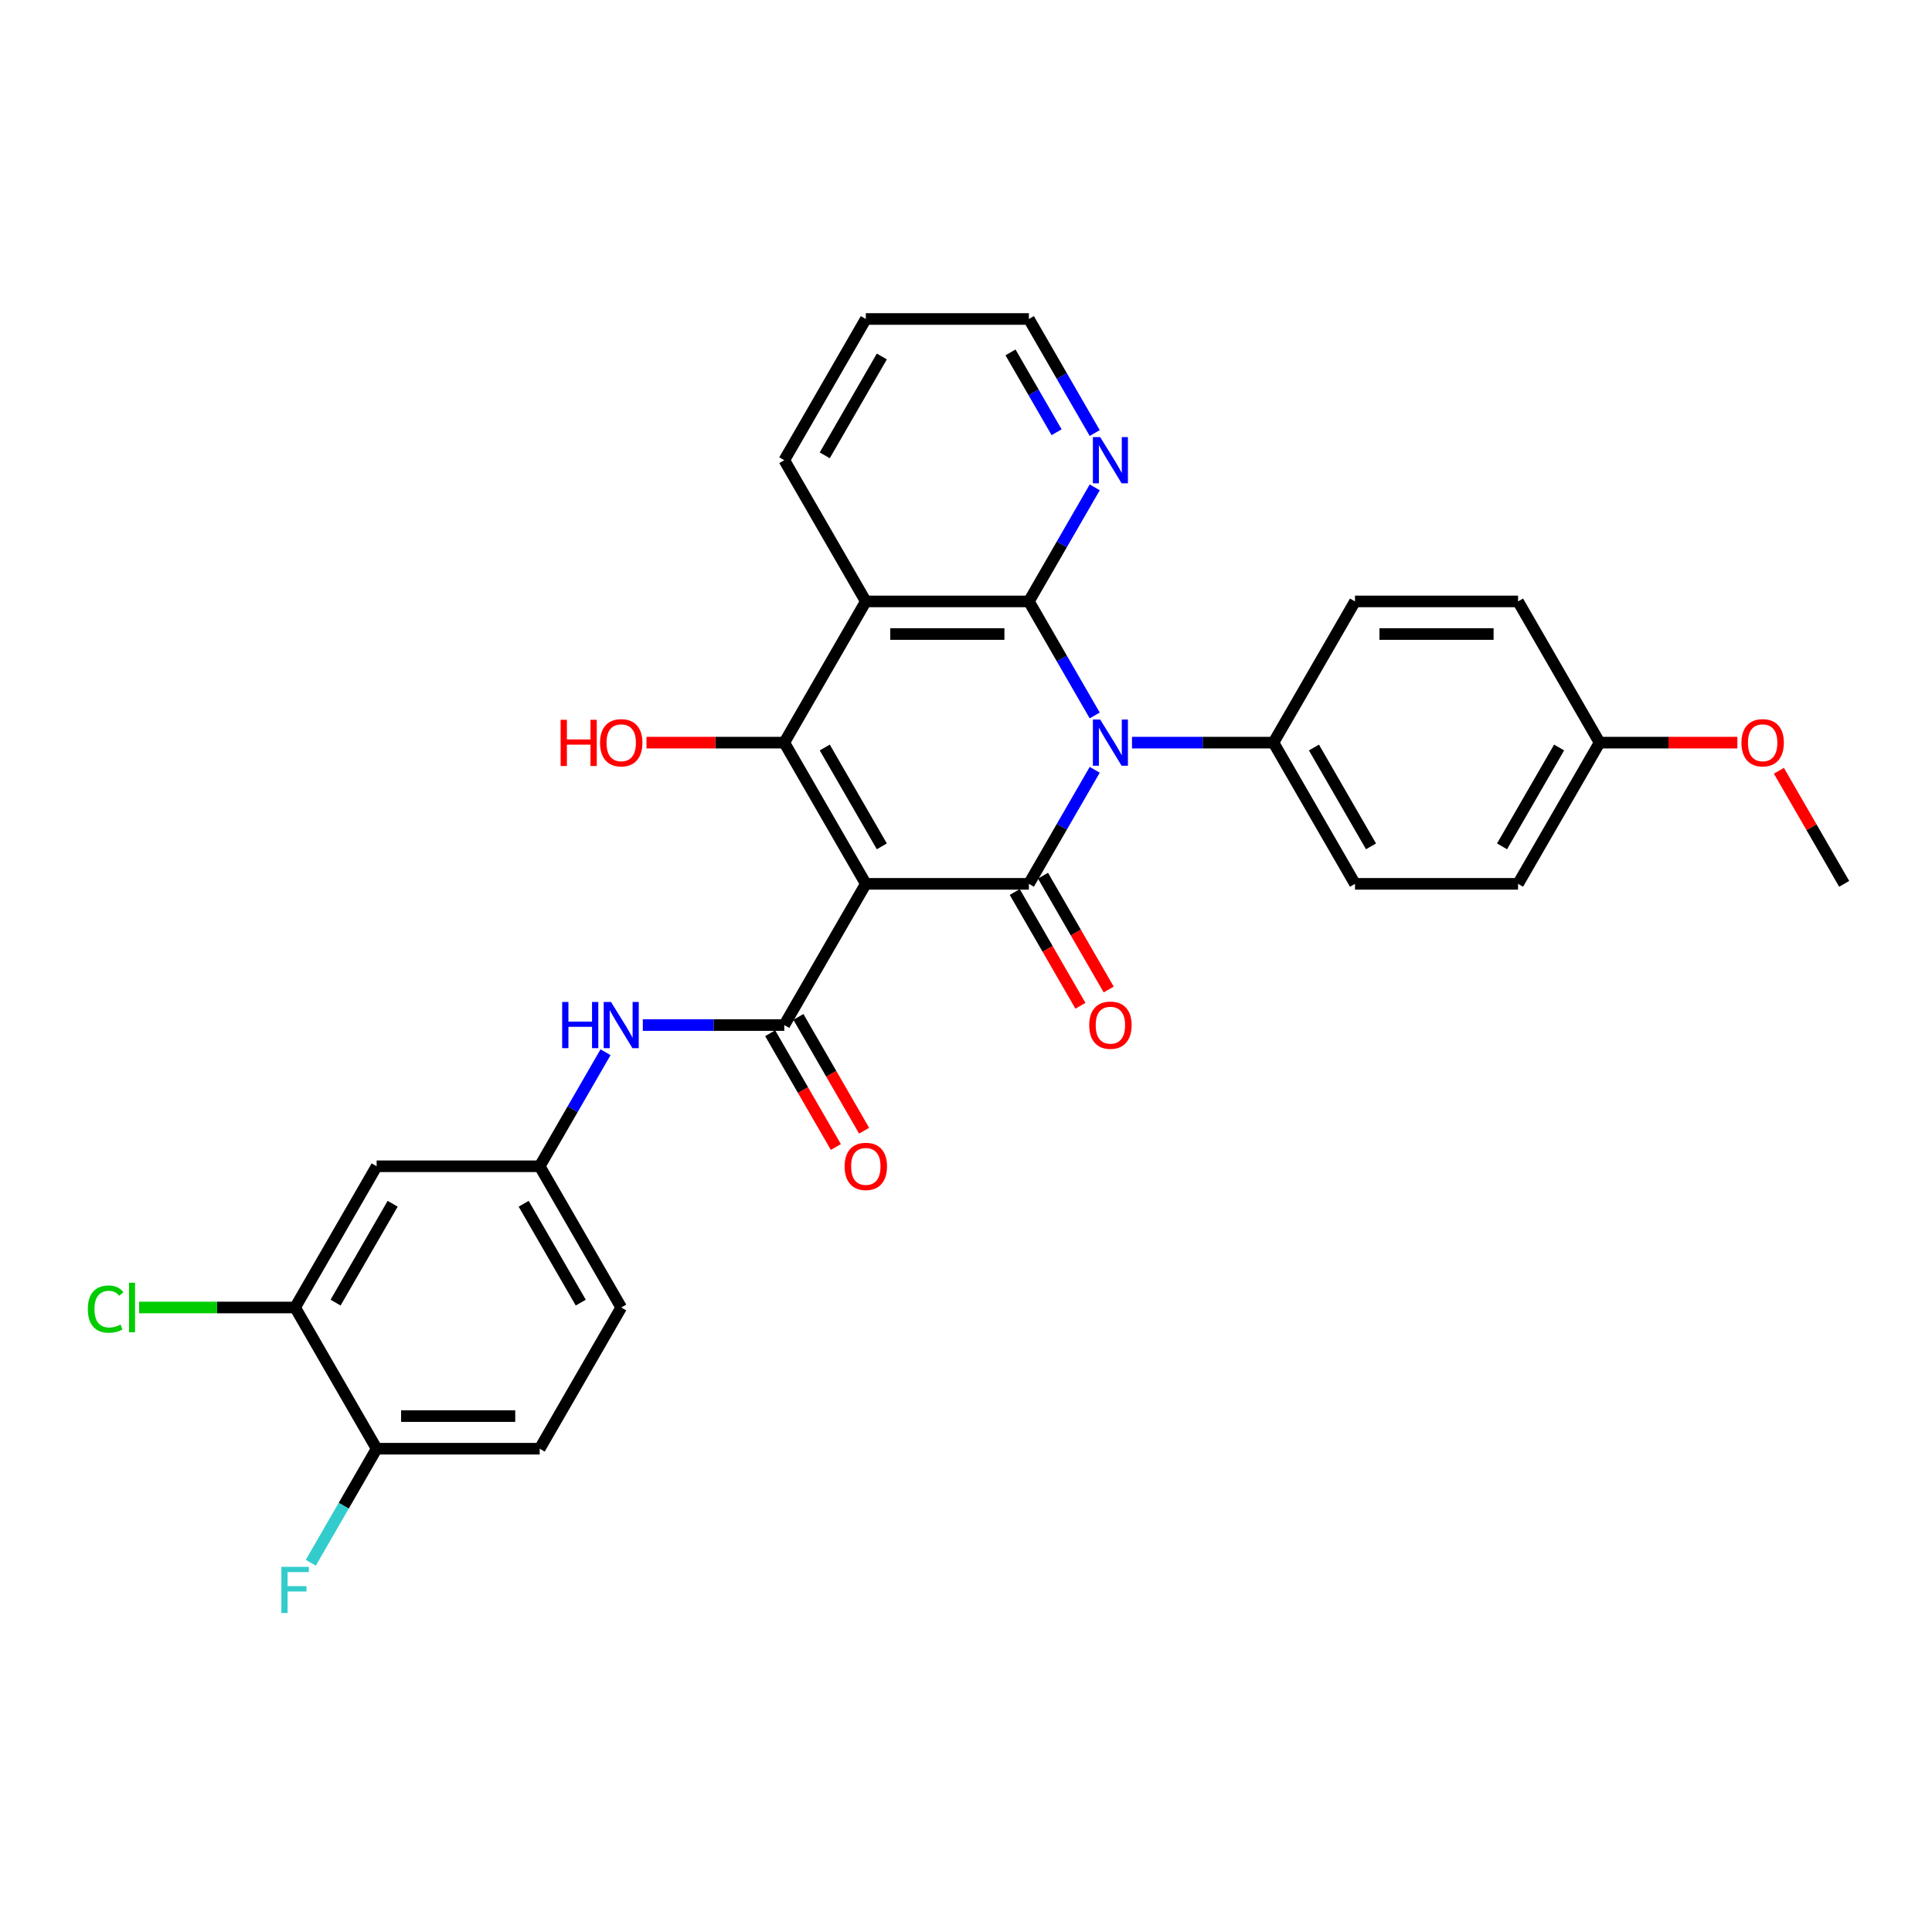 <?xml version='1.0' encoding='iso-8859-1'?>
<svg version='1.1' baseProfile='full'
              xmlns='http://www.w3.org/2000/svg'
                      xmlns:rdkit='http://www.rdkit.org/xml'
                      xmlns:xlink='http://www.w3.org/1999/xlink'
                  xml:space='preserve'
width='1000px' height='1000px' viewBox='0 0 1000 1000'>
<!-- END OF HEADER -->
<rect style='opacity:1.0;fill:#FFFFFF;stroke:none' width='1000' height='1000' x='0' y='0'> </rect>
<path class='bond-1' d='M 448.145,457.478 L 532.545,457.478' style='fill:none;fill-rule:evenodd;stroke:#000000;stroke-width:6px;stroke-linecap:butt;stroke-linejoin:miter;stroke-opacity:1' />
<path class='bond-3' d='M 448.145,457.478 L 405.944,384.385' style='fill:none;fill-rule:evenodd;stroke:#000000;stroke-width:6px;stroke-linecap:butt;stroke-linejoin:miter;stroke-opacity:1' />
<path class='bond-3' d='M 456.433,438.074 L 426.893,386.909' style='fill:none;fill-rule:evenodd;stroke:#000000;stroke-width:6px;stroke-linecap:butt;stroke-linejoin:miter;stroke-opacity:1' />
<path class='bond-5' d='M 448.145,457.478 L 405.944,530.571' style='fill:none;fill-rule:evenodd;stroke:#000000;stroke-width:6px;stroke-linecap:butt;stroke-linejoin:miter;stroke-opacity:1' />
<path class='bond-0' d='M 566.627,398.447 L 549.586,427.962' style='fill:none;fill-rule:evenodd;stroke:#0000FF;stroke-width:6px;stroke-linecap:butt;stroke-linejoin:miter;stroke-opacity:1' />
<path class='bond-0' d='M 549.586,427.962 L 532.545,457.478' style='fill:none;fill-rule:evenodd;stroke:#000000;stroke-width:6px;stroke-linecap:butt;stroke-linejoin:miter;stroke-opacity:1' />
<path class='bond-7' d='M 585.919,384.385 L 622.532,384.385' style='fill:none;fill-rule:evenodd;stroke:#0000FF;stroke-width:6px;stroke-linecap:butt;stroke-linejoin:miter;stroke-opacity:1' />
<path class='bond-7' d='M 622.532,384.385 L 659.145,384.385' style='fill:none;fill-rule:evenodd;stroke:#000000;stroke-width:6px;stroke-linecap:butt;stroke-linejoin:miter;stroke-opacity:1' />
<path class='bond-30' d='M 566.627,370.324 L 549.586,340.809' style='fill:none;fill-rule:evenodd;stroke:#0000FF;stroke-width:6px;stroke-linecap:butt;stroke-linejoin:miter;stroke-opacity:1' />
<path class='bond-30' d='M 549.586,340.809 L 532.545,311.293' style='fill:none;fill-rule:evenodd;stroke:#000000;stroke-width:6px;stroke-linecap:butt;stroke-linejoin:miter;stroke-opacity:1' />
<path class='bond-10' d='M 525.235,461.698 L 542.237,491.146' style='fill:none;fill-rule:evenodd;stroke:#000000;stroke-width:6px;stroke-linecap:butt;stroke-linejoin:miter;stroke-opacity:1' />
<path class='bond-10' d='M 542.237,491.146 L 559.239,520.595' style='fill:none;fill-rule:evenodd;stroke:#FF0000;stroke-width:6px;stroke-linecap:butt;stroke-linejoin:miter;stroke-opacity:1' />
<path class='bond-10' d='M 539.854,453.258 L 556.856,482.706' style='fill:none;fill-rule:evenodd;stroke:#000000;stroke-width:6px;stroke-linecap:butt;stroke-linejoin:miter;stroke-opacity:1' />
<path class='bond-10' d='M 556.856,482.706 L 573.858,512.155' style='fill:none;fill-rule:evenodd;stroke:#FF0000;stroke-width:6px;stroke-linecap:butt;stroke-linejoin:miter;stroke-opacity:1' />
<path class='bond-2' d='M 532.545,311.293 L 448.145,311.293' style='fill:none;fill-rule:evenodd;stroke:#000000;stroke-width:6px;stroke-linecap:butt;stroke-linejoin:miter;stroke-opacity:1' />
<path class='bond-2' d='M 519.885,328.173 L 460.805,328.173' style='fill:none;fill-rule:evenodd;stroke:#000000;stroke-width:6px;stroke-linecap:butt;stroke-linejoin:miter;stroke-opacity:1' />
<path class='bond-8' d='M 532.545,311.293 L 549.586,281.777' style='fill:none;fill-rule:evenodd;stroke:#000000;stroke-width:6px;stroke-linecap:butt;stroke-linejoin:miter;stroke-opacity:1' />
<path class='bond-8' d='M 549.586,281.777 L 566.627,252.261' style='fill:none;fill-rule:evenodd;stroke:#0000FF;stroke-width:6px;stroke-linecap:butt;stroke-linejoin:miter;stroke-opacity:1' />
<path class='bond-4' d='M 405.944,384.385 L 448.145,311.293' style='fill:none;fill-rule:evenodd;stroke:#000000;stroke-width:6px;stroke-linecap:butt;stroke-linejoin:miter;stroke-opacity:1' />
<path class='bond-15' d='M 405.944,384.385 L 370.285,384.385' style='fill:none;fill-rule:evenodd;stroke:#000000;stroke-width:6px;stroke-linecap:butt;stroke-linejoin:miter;stroke-opacity:1' />
<path class='bond-15' d='M 370.285,384.385 L 334.626,384.385' style='fill:none;fill-rule:evenodd;stroke:#FF0000;stroke-width:6px;stroke-linecap:butt;stroke-linejoin:miter;stroke-opacity:1' />
<path class='bond-20' d='M 448.145,311.293 L 405.944,238.2' style='fill:none;fill-rule:evenodd;stroke:#000000;stroke-width:6px;stroke-linecap:butt;stroke-linejoin:miter;stroke-opacity:1' />
<path class='bond-6' d='M 405.944,530.571 L 369.332,530.571' style='fill:none;fill-rule:evenodd;stroke:#000000;stroke-width:6px;stroke-linecap:butt;stroke-linejoin:miter;stroke-opacity:1' />
<path class='bond-6' d='M 369.332,530.571 L 332.719,530.571' style='fill:none;fill-rule:evenodd;stroke:#0000FF;stroke-width:6px;stroke-linecap:butt;stroke-linejoin:miter;stroke-opacity:1' />
<path class='bond-12' d='M 398.635,534.791 L 415.637,564.239' style='fill:none;fill-rule:evenodd;stroke:#000000;stroke-width:6px;stroke-linecap:butt;stroke-linejoin:miter;stroke-opacity:1' />
<path class='bond-12' d='M 415.637,564.239 L 432.639,593.687' style='fill:none;fill-rule:evenodd;stroke:#FF0000;stroke-width:6px;stroke-linecap:butt;stroke-linejoin:miter;stroke-opacity:1' />
<path class='bond-12' d='M 413.254,526.351 L 430.256,555.799' style='fill:none;fill-rule:evenodd;stroke:#000000;stroke-width:6px;stroke-linecap:butt;stroke-linejoin:miter;stroke-opacity:1' />
<path class='bond-12' d='M 430.256,555.799 L 447.258,585.247' style='fill:none;fill-rule:evenodd;stroke:#FF0000;stroke-width:6px;stroke-linecap:butt;stroke-linejoin:miter;stroke-opacity:1' />
<path class='bond-13' d='M 313.426,544.632 L 296.385,574.148' style='fill:none;fill-rule:evenodd;stroke:#0000FF;stroke-width:6px;stroke-linecap:butt;stroke-linejoin:miter;stroke-opacity:1' />
<path class='bond-13' d='M 296.385,574.148 L 279.344,603.663' style='fill:none;fill-rule:evenodd;stroke:#000000;stroke-width:6px;stroke-linecap:butt;stroke-linejoin:miter;stroke-opacity:1' />
<path class='bond-16' d='M 659.145,384.385 L 701.345,457.478' style='fill:none;fill-rule:evenodd;stroke:#000000;stroke-width:6px;stroke-linecap:butt;stroke-linejoin:miter;stroke-opacity:1' />
<path class='bond-16' d='M 680.093,386.909 L 709.634,438.074' style='fill:none;fill-rule:evenodd;stroke:#000000;stroke-width:6px;stroke-linecap:butt;stroke-linejoin:miter;stroke-opacity:1' />
<path class='bond-17' d='M 659.145,384.385 L 701.345,311.293' style='fill:none;fill-rule:evenodd;stroke:#000000;stroke-width:6px;stroke-linecap:butt;stroke-linejoin:miter;stroke-opacity:1' />
<path class='bond-31' d='M 566.627,224.139 L 549.586,194.623' style='fill:none;fill-rule:evenodd;stroke:#0000FF;stroke-width:6px;stroke-linecap:butt;stroke-linejoin:miter;stroke-opacity:1' />
<path class='bond-31' d='M 549.586,194.623 L 532.545,165.107' style='fill:none;fill-rule:evenodd;stroke:#000000;stroke-width:6px;stroke-linecap:butt;stroke-linejoin:miter;stroke-opacity:1' />
<path class='bond-31' d='M 546.896,223.724 L 534.967,203.063' style='fill:none;fill-rule:evenodd;stroke:#0000FF;stroke-width:6px;stroke-linecap:butt;stroke-linejoin:miter;stroke-opacity:1' />
<path class='bond-31' d='M 534.967,203.063 L 523.038,182.402' style='fill:none;fill-rule:evenodd;stroke:#000000;stroke-width:6px;stroke-linecap:butt;stroke-linejoin:miter;stroke-opacity:1' />
<path class='bond-9' d='M 152.744,676.756 L 194.944,603.663' style='fill:none;fill-rule:evenodd;stroke:#000000;stroke-width:6px;stroke-linecap:butt;stroke-linejoin:miter;stroke-opacity:1' />
<path class='bond-9' d='M 173.693,674.232 L 203.233,623.067' style='fill:none;fill-rule:evenodd;stroke:#000000;stroke-width:6px;stroke-linecap:butt;stroke-linejoin:miter;stroke-opacity:1' />
<path class='bond-19' d='M 152.744,676.756 L 112.375,676.756' style='fill:none;fill-rule:evenodd;stroke:#000000;stroke-width:6px;stroke-linecap:butt;stroke-linejoin:miter;stroke-opacity:1' />
<path class='bond-19' d='M 112.375,676.756 L 72.007,676.756' style='fill:none;fill-rule:evenodd;stroke:#00CC00;stroke-width:6px;stroke-linecap:butt;stroke-linejoin:miter;stroke-opacity:1' />
<path class='bond-33' d='M 152.744,676.756 L 194.944,749.849' style='fill:none;fill-rule:evenodd;stroke:#000000;stroke-width:6px;stroke-linecap:butt;stroke-linejoin:miter;stroke-opacity:1' />
<path class='bond-11' d='M 194.944,603.663 L 279.344,603.663' style='fill:none;fill-rule:evenodd;stroke:#000000;stroke-width:6px;stroke-linecap:butt;stroke-linejoin:miter;stroke-opacity:1' />
<path class='bond-21' d='M 279.344,603.663 L 321.544,676.756' style='fill:none;fill-rule:evenodd;stroke:#000000;stroke-width:6px;stroke-linecap:butt;stroke-linejoin:miter;stroke-opacity:1' />
<path class='bond-21' d='M 271.056,623.067 L 300.596,674.232' style='fill:none;fill-rule:evenodd;stroke:#000000;stroke-width:6px;stroke-linecap:butt;stroke-linejoin:miter;stroke-opacity:1' />
<path class='bond-14' d='M 194.944,749.849 L 279.344,749.849' style='fill:none;fill-rule:evenodd;stroke:#000000;stroke-width:6px;stroke-linecap:butt;stroke-linejoin:miter;stroke-opacity:1' />
<path class='bond-14' d='M 207.604,732.969 L 266.684,732.969' style='fill:none;fill-rule:evenodd;stroke:#000000;stroke-width:6px;stroke-linecap:butt;stroke-linejoin:miter;stroke-opacity:1' />
<path class='bond-22' d='M 194.944,749.849 L 177.903,779.365' style='fill:none;fill-rule:evenodd;stroke:#000000;stroke-width:6px;stroke-linecap:butt;stroke-linejoin:miter;stroke-opacity:1' />
<path class='bond-22' d='M 177.903,779.365 L 160.862,808.88' style='fill:none;fill-rule:evenodd;stroke:#33CCCC;stroke-width:6px;stroke-linecap:butt;stroke-linejoin:miter;stroke-opacity:1' />
<path class='bond-25' d='M 701.345,457.478 L 785.745,457.478' style='fill:none;fill-rule:evenodd;stroke:#000000;stroke-width:6px;stroke-linecap:butt;stroke-linejoin:miter;stroke-opacity:1' />
<path class='bond-24' d='M 701.345,311.293 L 785.745,311.293' style='fill:none;fill-rule:evenodd;stroke:#000000;stroke-width:6px;stroke-linecap:butt;stroke-linejoin:miter;stroke-opacity:1' />
<path class='bond-24' d='M 714.005,328.173 L 773.085,328.173' style='fill:none;fill-rule:evenodd;stroke:#000000;stroke-width:6px;stroke-linecap:butt;stroke-linejoin:miter;stroke-opacity:1' />
<path class='bond-18' d='M 279.344,749.849 L 321.544,676.756' style='fill:none;fill-rule:evenodd;stroke:#000000;stroke-width:6px;stroke-linecap:butt;stroke-linejoin:miter;stroke-opacity:1' />
<path class='bond-29' d='M 405.944,238.2 L 448.145,165.107' style='fill:none;fill-rule:evenodd;stroke:#000000;stroke-width:6px;stroke-linecap:butt;stroke-linejoin:miter;stroke-opacity:1' />
<path class='bond-29' d='M 426.893,235.676 L 456.433,184.511' style='fill:none;fill-rule:evenodd;stroke:#000000;stroke-width:6px;stroke-linecap:butt;stroke-linejoin:miter;stroke-opacity:1' />
<path class='bond-23' d='M 827.945,384.385 L 785.745,311.293' style='fill:none;fill-rule:evenodd;stroke:#000000;stroke-width:6px;stroke-linecap:butt;stroke-linejoin:miter;stroke-opacity:1' />
<path class='bond-26' d='M 827.945,384.385 L 863.604,384.385' style='fill:none;fill-rule:evenodd;stroke:#000000;stroke-width:6px;stroke-linecap:butt;stroke-linejoin:miter;stroke-opacity:1' />
<path class='bond-26' d='M 863.604,384.385 L 899.263,384.385' style='fill:none;fill-rule:evenodd;stroke:#FF0000;stroke-width:6px;stroke-linecap:butt;stroke-linejoin:miter;stroke-opacity:1' />
<path class='bond-32' d='M 827.945,384.385 L 785.745,457.478' style='fill:none;fill-rule:evenodd;stroke:#000000;stroke-width:6px;stroke-linecap:butt;stroke-linejoin:miter;stroke-opacity:1' />
<path class='bond-32' d='M 806.997,386.909 L 777.457,438.074' style='fill:none;fill-rule:evenodd;stroke:#000000;stroke-width:6px;stroke-linecap:butt;stroke-linejoin:miter;stroke-opacity:1' />
<path class='bond-28' d='M 920.756,398.953 L 937.651,428.216' style='fill:none;fill-rule:evenodd;stroke:#FF0000;stroke-width:6px;stroke-linecap:butt;stroke-linejoin:miter;stroke-opacity:1' />
<path class='bond-28' d='M 937.651,428.216 L 954.545,457.478' style='fill:none;fill-rule:evenodd;stroke:#000000;stroke-width:6px;stroke-linecap:butt;stroke-linejoin:miter;stroke-opacity:1' />
<path class='bond-27' d='M 532.545,165.107 L 448.145,165.107' style='fill:none;fill-rule:evenodd;stroke:#000000;stroke-width:6px;stroke-linecap:butt;stroke-linejoin:miter;stroke-opacity:1' />
<path  class='atom-1' d='M 569.461 372.434
L 577.294 385.094
Q 578.07 386.344, 579.319 388.605
Q 580.568 390.867, 580.636 391.002
L 580.636 372.434
L 583.809 372.434
L 583.809 396.337
L 580.535 396.337
L 572.128 382.495
Q 571.149 380.874, 570.103 379.018
Q 569.09 377.161, 568.786 376.587
L 568.786 396.337
L 565.68 396.337
L 565.68 372.434
L 569.461 372.434
' fill='#0000FF'/>
<path  class='atom-7' d='M 290.975 518.62
L 294.216 518.62
L 294.216 528.782
L 306.437 528.782
L 306.437 518.62
L 309.678 518.62
L 309.678 542.522
L 306.437 542.522
L 306.437 531.482
L 294.216 531.482
L 294.216 542.522
L 290.975 542.522
L 290.975 518.62
' fill='#0000FF'/>
<path  class='atom-7' d='M 316.261 518.62
L 324.093 531.28
Q 324.87 532.529, 326.119 534.791
Q 327.368 537.053, 327.435 537.188
L 327.435 518.62
L 330.609 518.62
L 330.609 542.522
L 327.334 542.522
L 318.928 528.68
Q 317.949 527.06, 316.902 525.203
Q 315.89 523.346, 315.586 522.772
L 315.586 542.522
L 312.48 542.522
L 312.48 518.62
L 316.261 518.62
' fill='#0000FF'/>
<path  class='atom-9' d='M 569.461 226.249
L 577.294 238.909
Q 578.07 240.158, 579.319 242.42
Q 580.568 244.682, 580.636 244.817
L 580.636 226.249
L 583.809 226.249
L 583.809 250.151
L 580.535 250.151
L 572.128 236.31
Q 571.149 234.689, 570.103 232.832
Q 569.09 230.975, 568.786 230.402
L 568.786 250.151
L 565.68 250.151
L 565.68 226.249
L 569.461 226.249
' fill='#0000FF'/>
<path  class='atom-11' d='M 563.773 530.638
Q 563.773 524.899, 566.609 521.692
Q 569.444 518.485, 574.745 518.485
Q 580.045 518.485, 582.881 521.692
Q 585.717 524.899, 585.717 530.638
Q 585.717 536.445, 582.847 539.754
Q 579.978 543.028, 574.745 543.028
Q 569.478 543.028, 566.609 539.754
Q 563.773 536.479, 563.773 530.638
M 574.745 540.327
Q 578.391 540.327, 580.349 537.897
Q 582.341 535.432, 582.341 530.638
Q 582.341 525.946, 580.349 523.582
Q 578.391 521.186, 574.745 521.186
Q 571.099 521.186, 569.107 523.549
Q 567.149 525.912, 567.149 530.638
Q 567.149 535.466, 569.107 537.897
Q 571.099 540.327, 574.745 540.327
' fill='#FF0000'/>
<path  class='atom-13' d='M 437.173 603.731
Q 437.173 597.992, 440.008 594.785
Q 442.844 591.577, 448.145 591.577
Q 453.445 591.577, 456.281 594.785
Q 459.117 597.992, 459.117 603.731
Q 459.117 609.538, 456.247 612.846
Q 453.377 616.121, 448.145 616.121
Q 442.878 616.121, 440.008 612.846
Q 437.173 609.571, 437.173 603.731
M 448.145 613.42
Q 451.791 613.42, 453.749 610.989
Q 455.741 608.525, 455.741 603.731
Q 455.741 599.038, 453.749 596.675
Q 451.791 594.278, 448.145 594.278
Q 444.498 594.278, 442.507 596.641
Q 440.549 599.005, 440.549 603.731
Q 440.549 608.559, 442.507 610.989
Q 444.498 613.42, 448.145 613.42
' fill='#FF0000'/>
<path  class='atom-16' d='M 290.181 372.569
L 293.422 372.569
L 293.422 382.731
L 305.643 382.731
L 305.643 372.569
L 308.884 372.569
L 308.884 396.472
L 305.643 396.472
L 305.643 385.432
L 293.422 385.432
L 293.422 396.472
L 290.181 396.472
L 290.181 372.569
' fill='#FF0000'/>
<path  class='atom-16' d='M 310.572 384.453
Q 310.572 378.714, 313.408 375.507
Q 316.244 372.299, 321.544 372.299
Q 326.845 372.299, 329.68 375.507
Q 332.516 378.714, 332.516 384.453
Q 332.516 390.26, 329.647 393.568
Q 326.777 396.843, 321.544 396.843
Q 316.278 396.843, 313.408 393.568
Q 310.572 390.293, 310.572 384.453
M 321.544 394.142
Q 325.19 394.142, 327.148 391.711
Q 329.14 389.247, 329.14 384.453
Q 329.14 379.76, 327.148 377.397
Q 325.19 375, 321.544 375
Q 317.898 375, 315.906 377.363
Q 313.948 379.727, 313.948 384.453
Q 313.948 389.281, 315.906 391.711
Q 317.898 394.142, 321.544 394.142
' fill='#FF0000'/>
<path  class='atom-20' d='M 45.455 677.583
Q 45.455 671.642, 48.223 668.536
Q 51.025 665.396, 56.325 665.396
Q 61.254 665.396, 63.888 668.873
L 61.659 670.696
Q 59.735 668.164, 56.325 668.164
Q 52.713 668.164, 50.789 670.595
Q 48.898 672.992, 48.898 677.583
Q 48.898 682.31, 50.856 684.74
Q 52.848 687.171, 56.697 687.171
Q 59.33 687.171, 62.402 685.584
L 63.347 688.116
Q 62.098 688.927, 60.208 689.399
Q 58.317 689.872, 56.224 689.872
Q 51.025 689.872, 48.223 686.698
Q 45.455 683.525, 45.455 677.583
' fill='#00CC00'/>
<path  class='atom-20' d='M 66.791 663.944
L 69.897 663.944
L 69.897 689.568
L 66.791 689.568
L 66.791 663.944
' fill='#00CC00'/>
<path  class='atom-23' d='M 145.638 810.99
L 159.851 810.99
L 159.851 813.725
L 148.845 813.725
L 148.845 820.983
L 158.635 820.983
L 158.635 823.752
L 148.845 823.752
L 148.845 834.893
L 145.638 834.893
L 145.638 810.99
' fill='#33CCCC'/>
<path  class='atom-27' d='M 901.373 384.453
Q 901.373 378.714, 904.209 375.507
Q 907.045 372.299, 912.345 372.299
Q 917.646 372.299, 920.482 375.507
Q 923.317 378.714, 923.317 384.453
Q 923.317 390.26, 920.448 393.568
Q 917.578 396.843, 912.345 396.843
Q 907.079 396.843, 904.209 393.568
Q 901.373 390.293, 901.373 384.453
M 912.345 394.142
Q 915.991 394.142, 917.95 391.711
Q 919.941 389.247, 919.941 384.453
Q 919.941 379.76, 917.95 377.397
Q 915.991 375, 912.345 375
Q 908.699 375, 906.707 377.363
Q 904.749 379.727, 904.749 384.453
Q 904.749 389.281, 906.707 391.711
Q 908.699 394.142, 912.345 394.142
' fill='#FF0000'/>
</svg>
